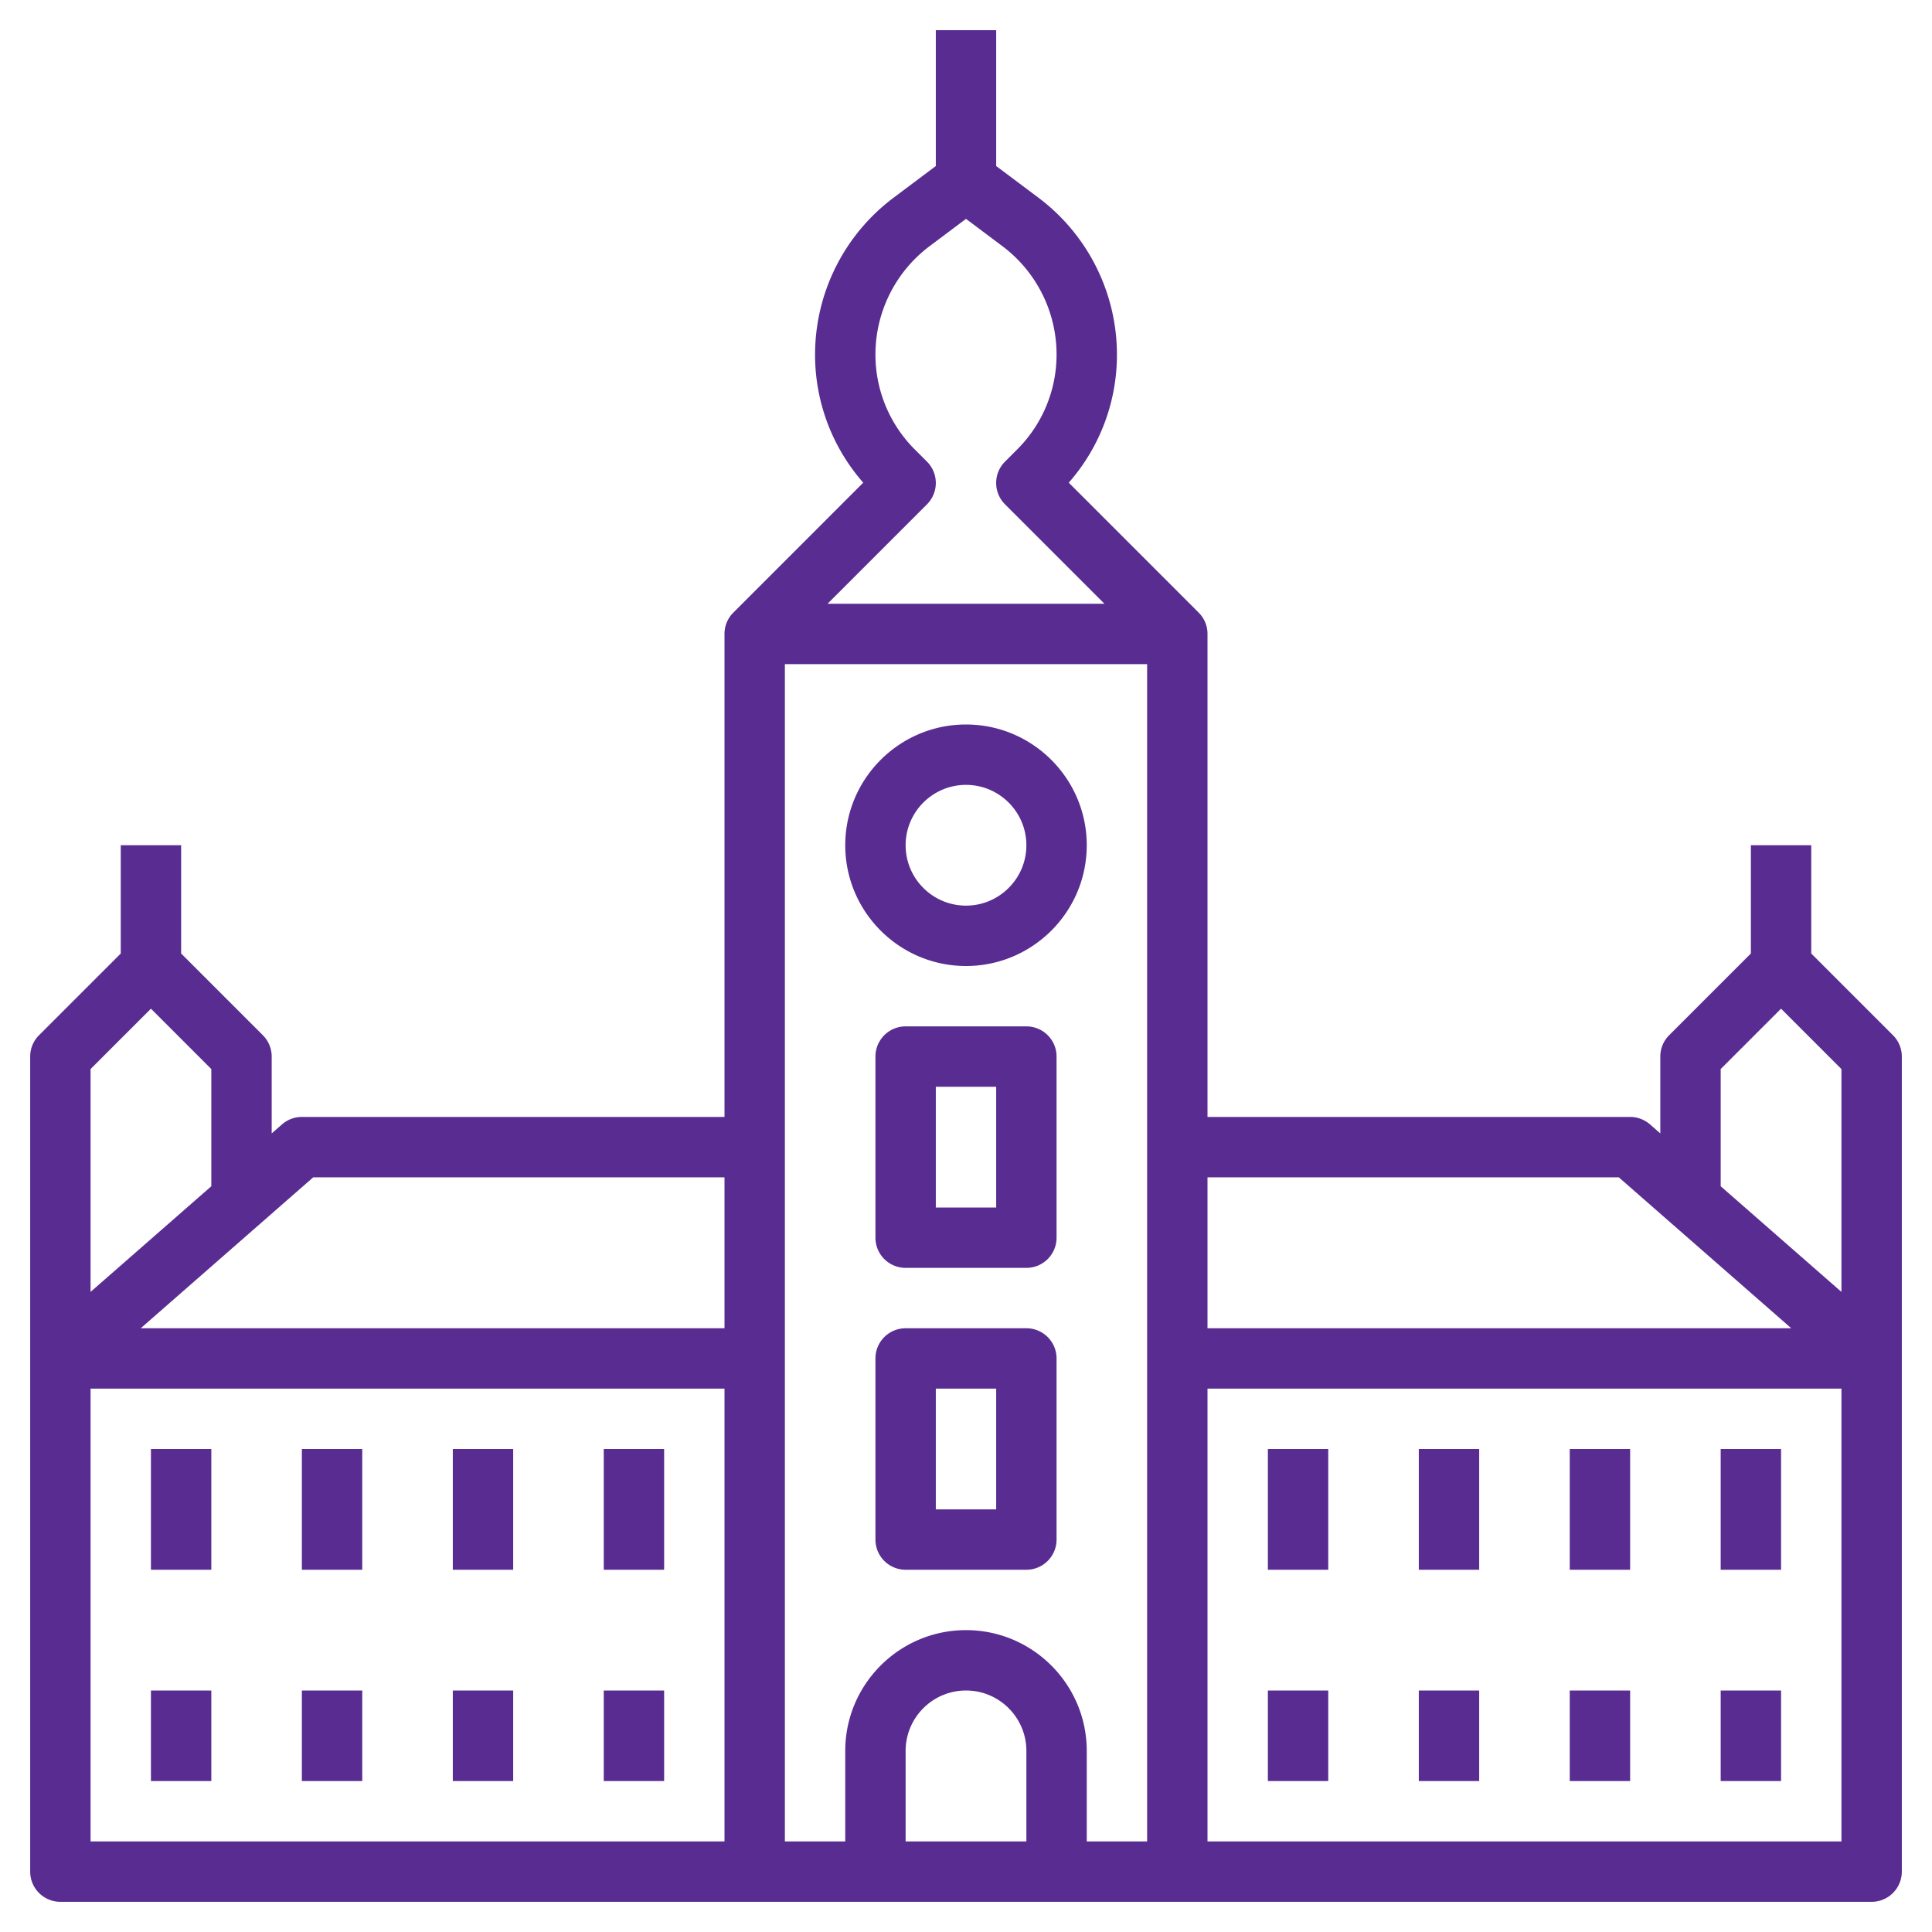 <svg xmlns="http://www.w3.org/2000/svg" xmlns:xlink="http://www.w3.org/1999/xlink" width="512" height="512" x="0" y="0" viewBox="0 0 64 64" style="enable-background:new 0 0 512 512" xml:space="preserve" class=""><g><path d="M34 34h-4a1 1 0 0 0-1 1v6a1 1 0 0 0 1 1h4a1 1 0 0 0 1-1v-6a1 1 0 0 0-1-1zm-1 6h-2v-4h2zM34 44h-4a1 1 0 0 0-1 1v6a1 1 0 0 0 1 1h4a1 1 0 0 0 1-1v-6a1 1 0 0 0-1-1zm-1 6h-2v-4h2zM32 24c-2.206 0-4 1.794-4 4s1.794 4 4 4 4-1.794 4-4-1.794-4-4-4zm0 6c-1.103 0-2-.897-2-2s.897-2 2-2 2 .897 2 2-.897 2-2 2zM20 48h2v4h-2zM15 48h2v4h-2zM10 48h2v4h-2zM5 48h2v4H5zM5 56h2v3H5zM10 56h2v3h-2zM15 56h2v3h-2zM20 56h2v3h-2zM42 48h2v4h-2zM47 48h2v4h-2zM52 48h2v4h-2zM57 48h2v4h-2zM57 56h2v3h-2zM52 56h2v3h-2zM47 56h2v3h-2zM42 56h2v3h-2z" fill="#592c91" opacity="1" data-original="#000000" class=""></path><path d="M60 31.586V28h-2v3.586l-2.707 2.707A.996.996 0 0 0 55 35v2.546l-.341-.299A1.005 1.005 0 0 0 54 37H40V21a.994.994 0 0 0-.294-.708l-4.302-4.303A6.413 6.413 0 0 0 37 11.734a6.503 6.503 0 0 0-2.587-5.175L33 5.5V1h-2v4.5l-1.413 1.06A6.5 6.5 0 0 0 27 11.734a6.42 6.42 0 0 0 1.596 4.255l-4.302 4.303A.994.994 0 0 0 24 21v16H10c-.242 0-.476.088-.659.247L9 37.546V35a.996.996 0 0 0-.293-.707L6 31.586V28H4v3.586l-2.707 2.707A.996.996 0 0 0 1 35v27a1 1 0 0 0 1 1h60a1 1 0 0 0 1-1V35a.996.996 0 0 0-.293-.707zm-3 3.828 2-2 2 2v7.382l-4-3.5zM53.624 39l5.714 5H40v-5zM34 61h-4v-3c0-1.103.897-2 2-2s2 .897 2 2zm-2-7c-2.206 0-4 1.794-4 4v3h-2V22h12v39h-2v-3c0-2.206-1.794-4-4-4zm-1.292-38.707-.398-.398A4.437 4.437 0 0 1 29 11.734a4.49 4.49 0 0 1 1.788-3.575L32 7.25l1.212.909A4.49 4.49 0 0 1 35 11.734a4.436 4.436 0 0 1-1.31 3.16l-.398.398a1 1 0 0 0 0 1.414L36.586 20h-9.172l3.293-3.293a1 1 0 0 0 .001-1.414zM10.376 39H24v5H4.662zM5 33.414l2 2v3.882l-4 3.5v-7.382zM3 46h21v15H3zm37 15V46h21v15z" fill="#592c91" opacity="1" data-original="#000000" class=""></path></g></svg>
